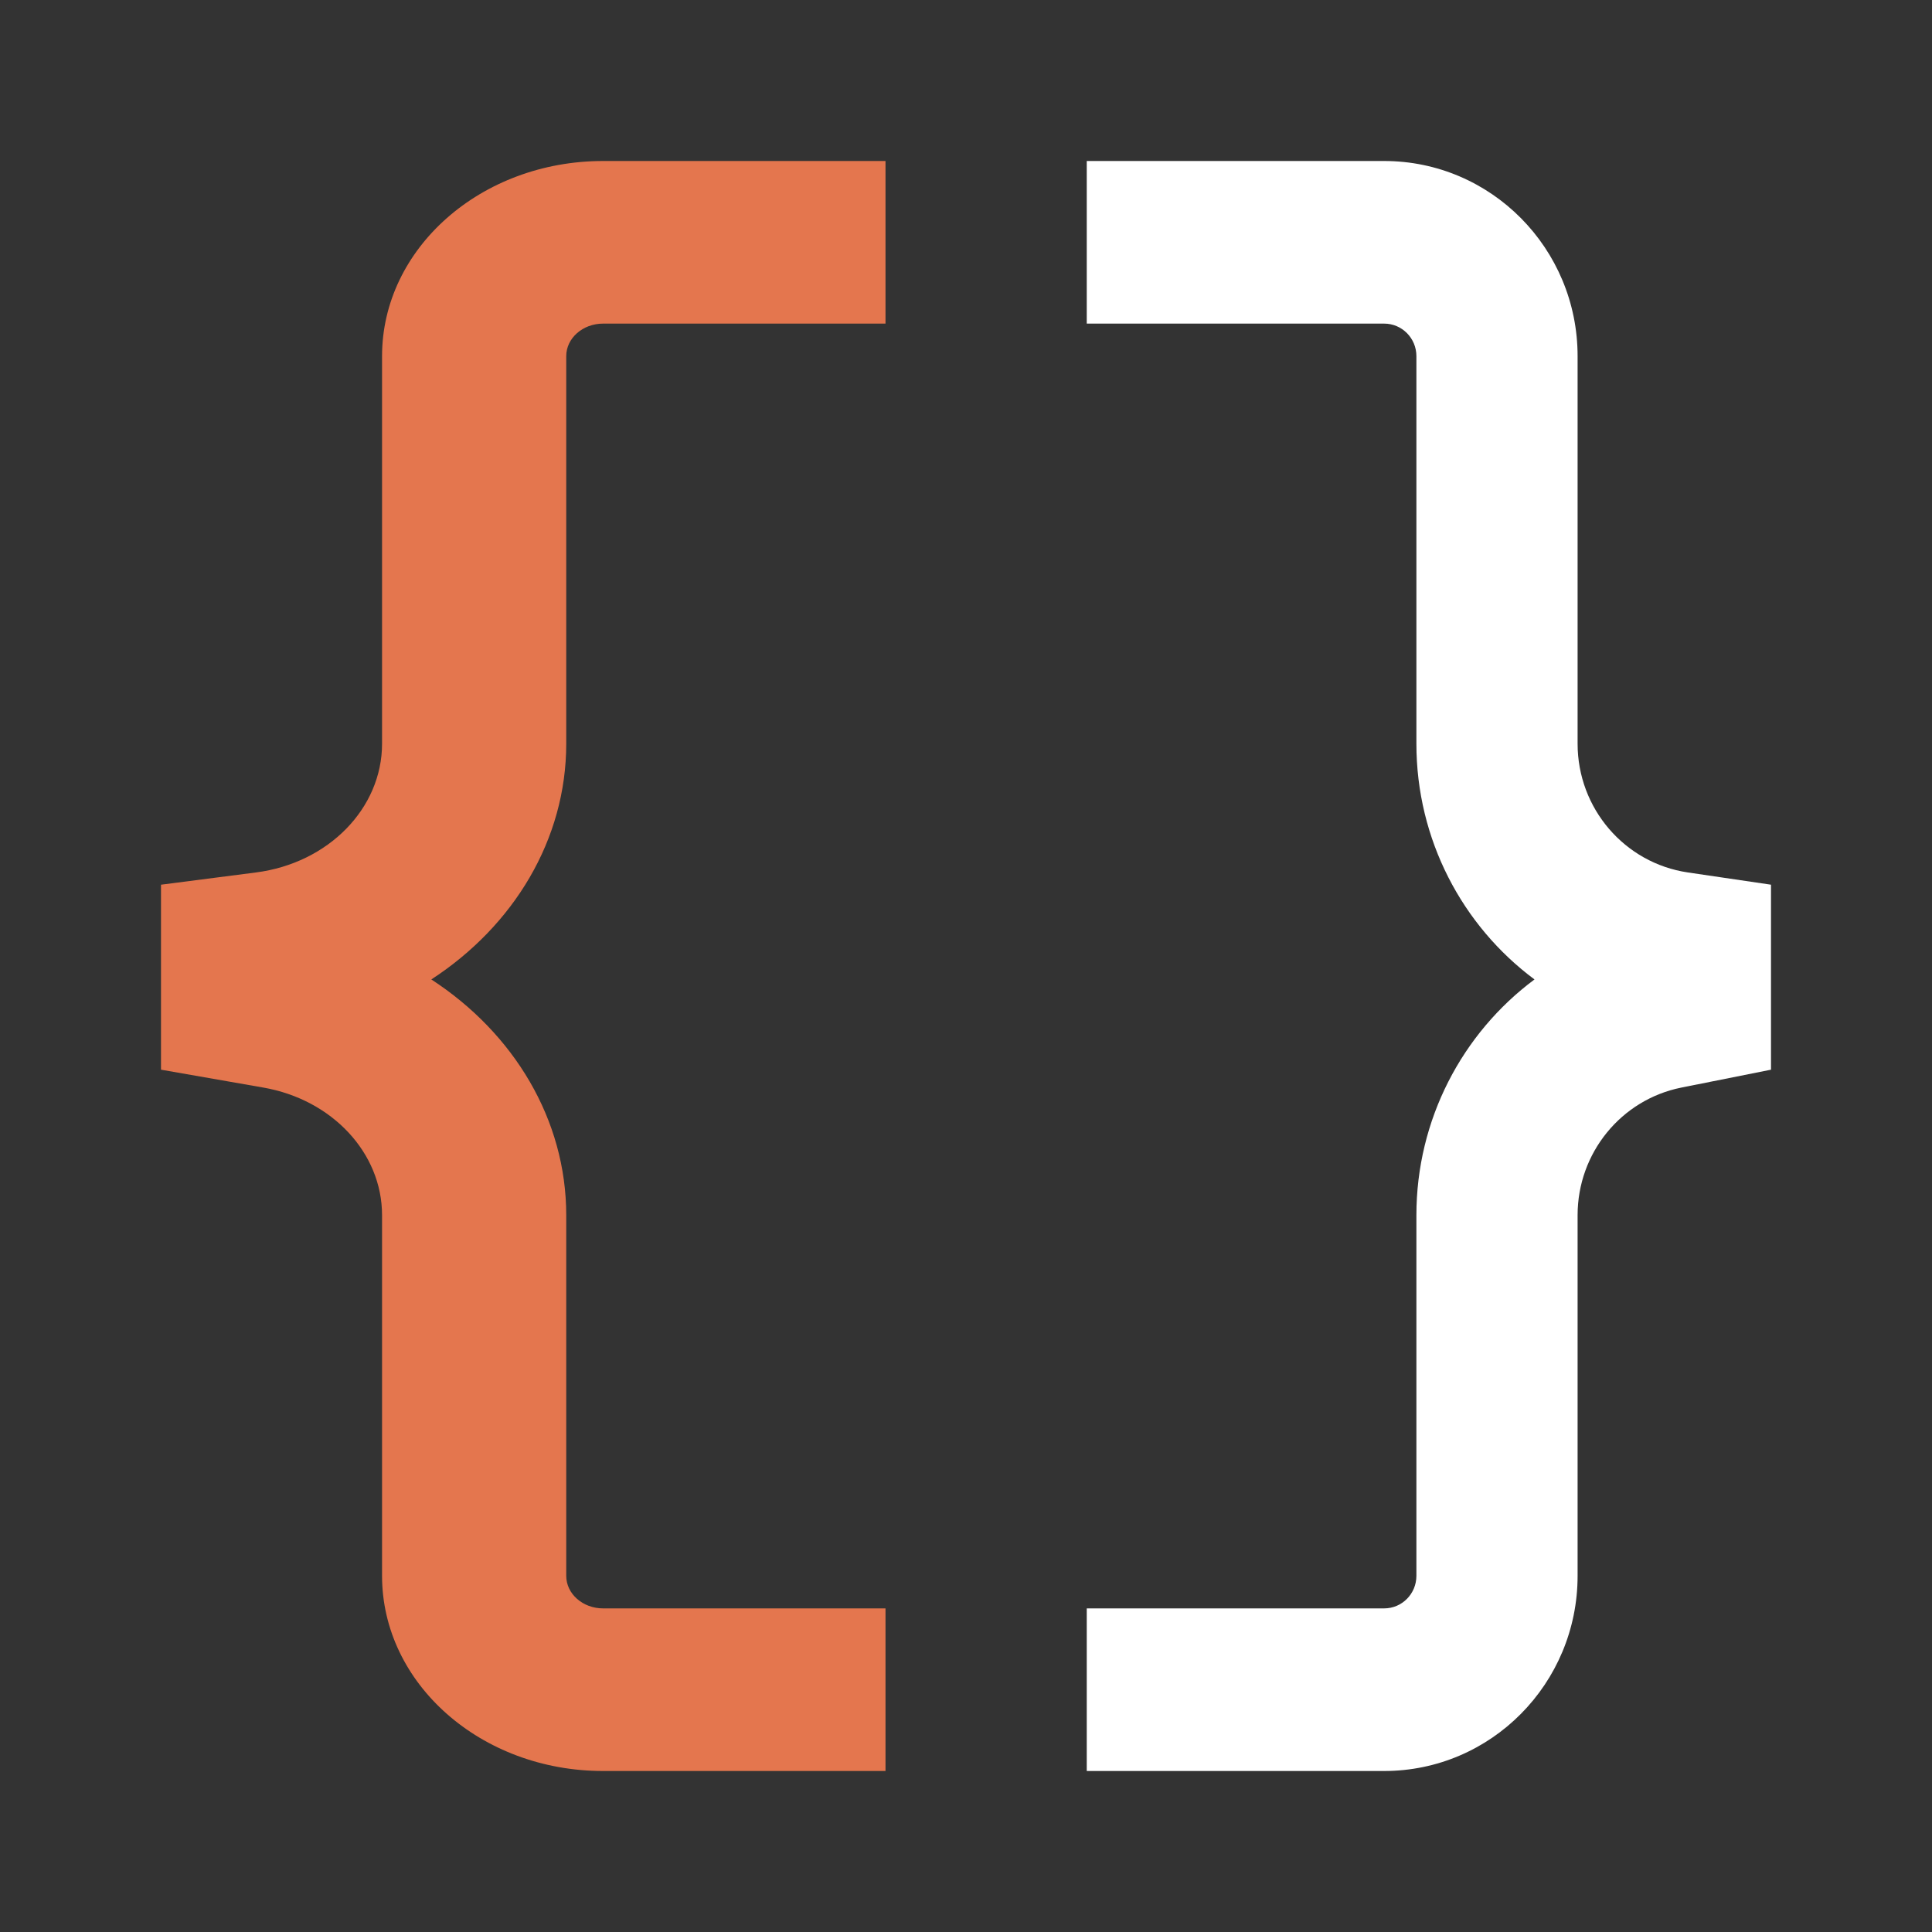 <svg width="48" height="48" viewBox="0 0 48 48" fill="none" xmlns="http://www.w3.org/2000/svg">
<rect x="0" y="0" width="48" height="48" fill="#333333" stroke="none"/>
<path d="M14.983 8.04H22V4H14.983C11.95 4 9.492 6.171 9.492 8.848V18.478C9.492 20.083 8.158 21.445 6.359 21.676L4 21.98V26.576L6.541 27.02C8.256 27.319 9.492 28.647 9.492 30.191V39.151C9.492 41.829 11.95 44 14.983 44H22V39.96H14.983C14.478 39.96 14.068 39.598 14.068 39.151V30.191C14.068 27.818 12.77 25.671 10.716 24.334C12.764 23.001 14.068 20.858 14.068 18.478V8.848C14.068 8.402 14.478 8.04 14.983 8.04Z" fill="#E4764E"/>
<path d="M34.389 8.04H27V4H34.389C37.043 4 39.195 6.171 39.195 8.848V18.478C39.195 20.083 40.362 21.445 41.936 21.676L44 21.98V26.576L41.776 27.02C40.276 27.319 39.195 28.647 39.195 30.191V39.151C39.195 41.829 37.043 44 34.389 44H27V39.96H34.389C34.832 39.96 35.19 39.598 35.19 39.151V30.191C35.19 27.818 36.327 25.671 38.124 24.334C36.331 23.001 35.19 20.858 35.19 18.478V8.848C35.19 8.402 34.832 8.04 34.389 8.04Z" fill="white"/>
</svg>
